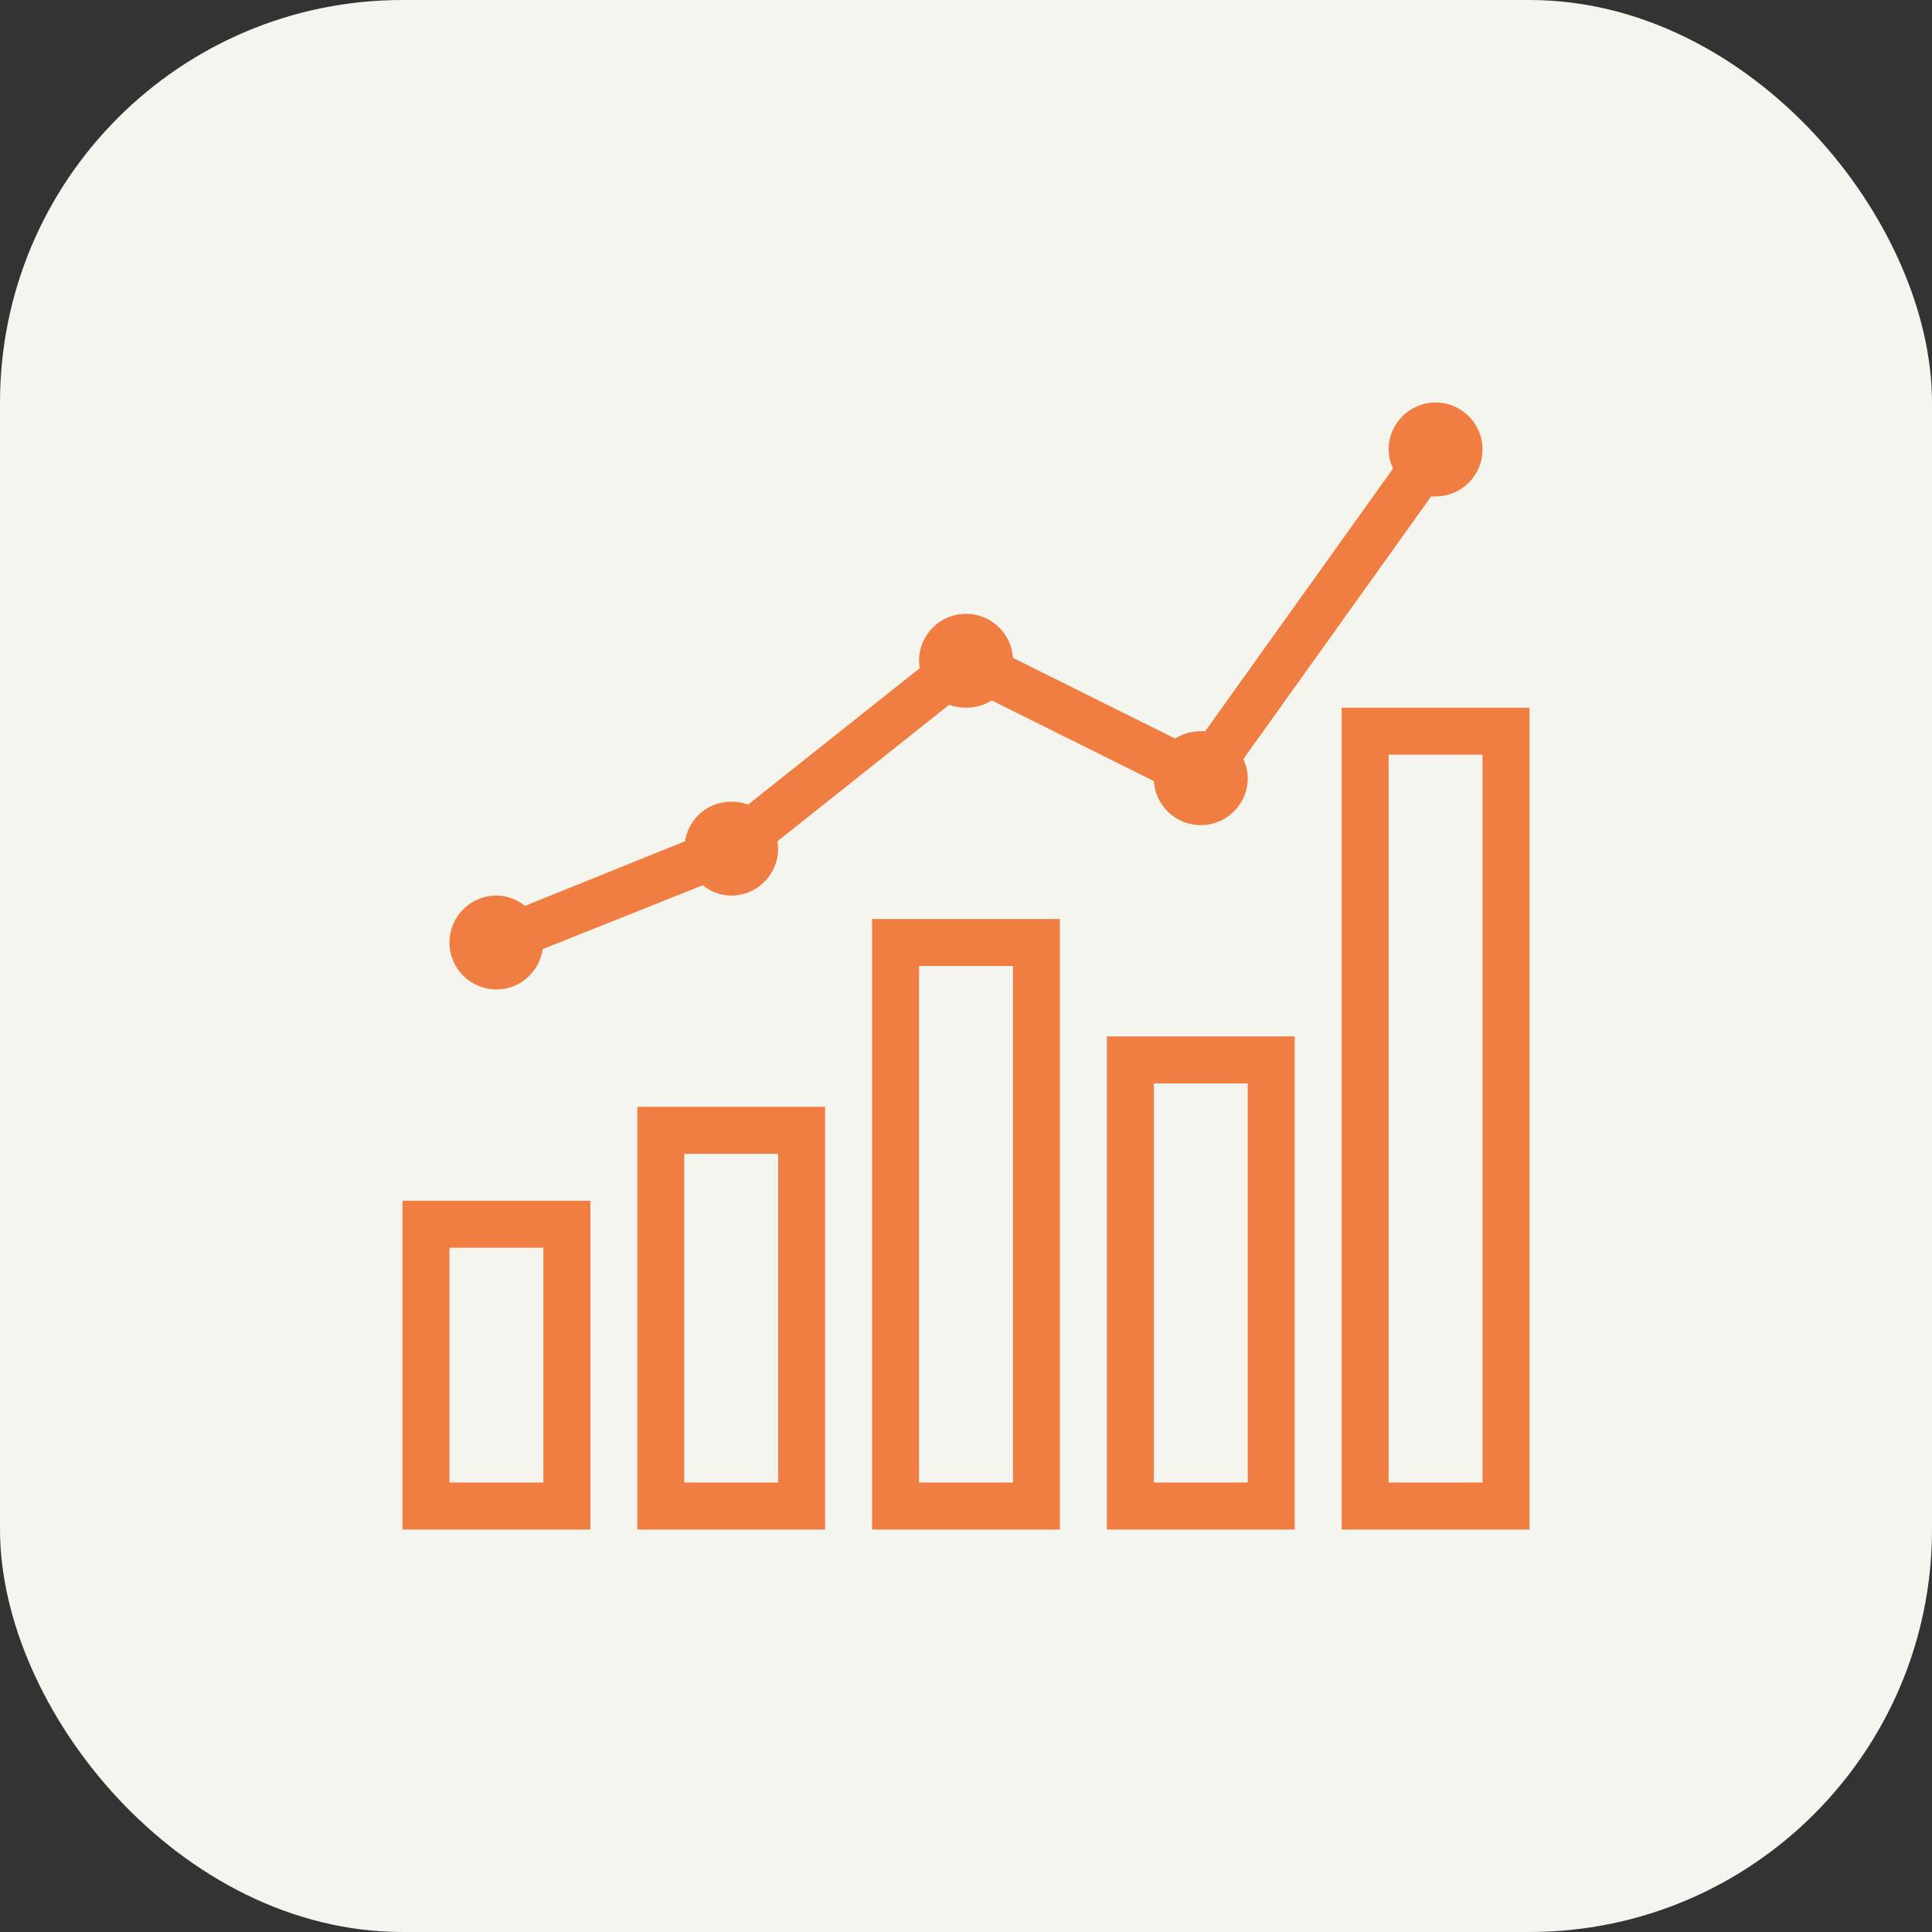 <svg width="48" height="48" viewBox="0 0 48 48" fill="none" xmlns="http://www.w3.org/2000/svg">
    <rect x="0" y="0" width="48" height="48" fill="#333333" stroke="none"/>
    <rect width="48" height="48" rx="10" fill="#F5F5EF"/>
    <path d="M35.667 10C35.022 10 34.5 10.522 34.5 11.167C34.5 11.338 34.543 11.495 34.609 11.641L29.943 18.167C29.906 18.164 29.87 18.167 29.833 18.167C29.601 18.167 29.378 18.23 29.195 18.349L25.167 16.344C25.128 15.733 24.62 15.25 24 15.25C23.355 15.25 22.833 15.772 22.833 16.417C22.833 16.478 22.842 16.54 22.852 16.599L18.586 19.99C18.456 19.939 18.315 19.917 18.167 19.917C17.583 19.917 17.105 20.343 17.018 20.901L13.044 22.505C12.846 22.35 12.602 22.25 12.333 22.25C11.688 22.25 11.167 22.772 11.167 23.417C11.167 24.061 11.688 24.583 12.333 24.583C12.921 24.583 13.402 24.148 13.482 23.581L17.456 21.995C17.654 22.15 17.898 22.25 18.167 22.25C18.811 22.25 19.333 21.728 19.333 21.083C19.333 21.022 19.324 20.96 19.315 20.901L23.581 17.51C23.711 17.561 23.852 17.583 24 17.583C24.232 17.583 24.456 17.52 24.638 17.401L28.667 19.406C28.705 20.017 29.213 20.5 29.833 20.5C30.478 20.5 31 19.978 31 19.333C31 19.162 30.957 19.005 30.891 18.859L35.557 12.333C35.594 12.336 35.63 12.333 35.667 12.333C36.312 12.333 36.833 11.812 36.833 11.167C36.833 10.522 36.312 10 35.667 10ZM33.333 17.583V38H38V17.583H33.333ZM34.5 18.75H36.833V36.833H34.5V18.75ZM21.667 22.833V38H26.333V22.833H21.667ZM22.833 24H25.167V36.833H22.833V24ZM27.5 25.75V38H32.167V25.75H27.5ZM28.667 26.917H31V36.833H28.667V26.917ZM15.833 27.5V38H20.5V27.5H15.833ZM17 28.667H19.333V36.833H17V28.667ZM10 29.833V38H14.667V29.833H10ZM11.167 31H13.5V36.833H11.167V31Z" fill="#F07E42"/>
</svg>
